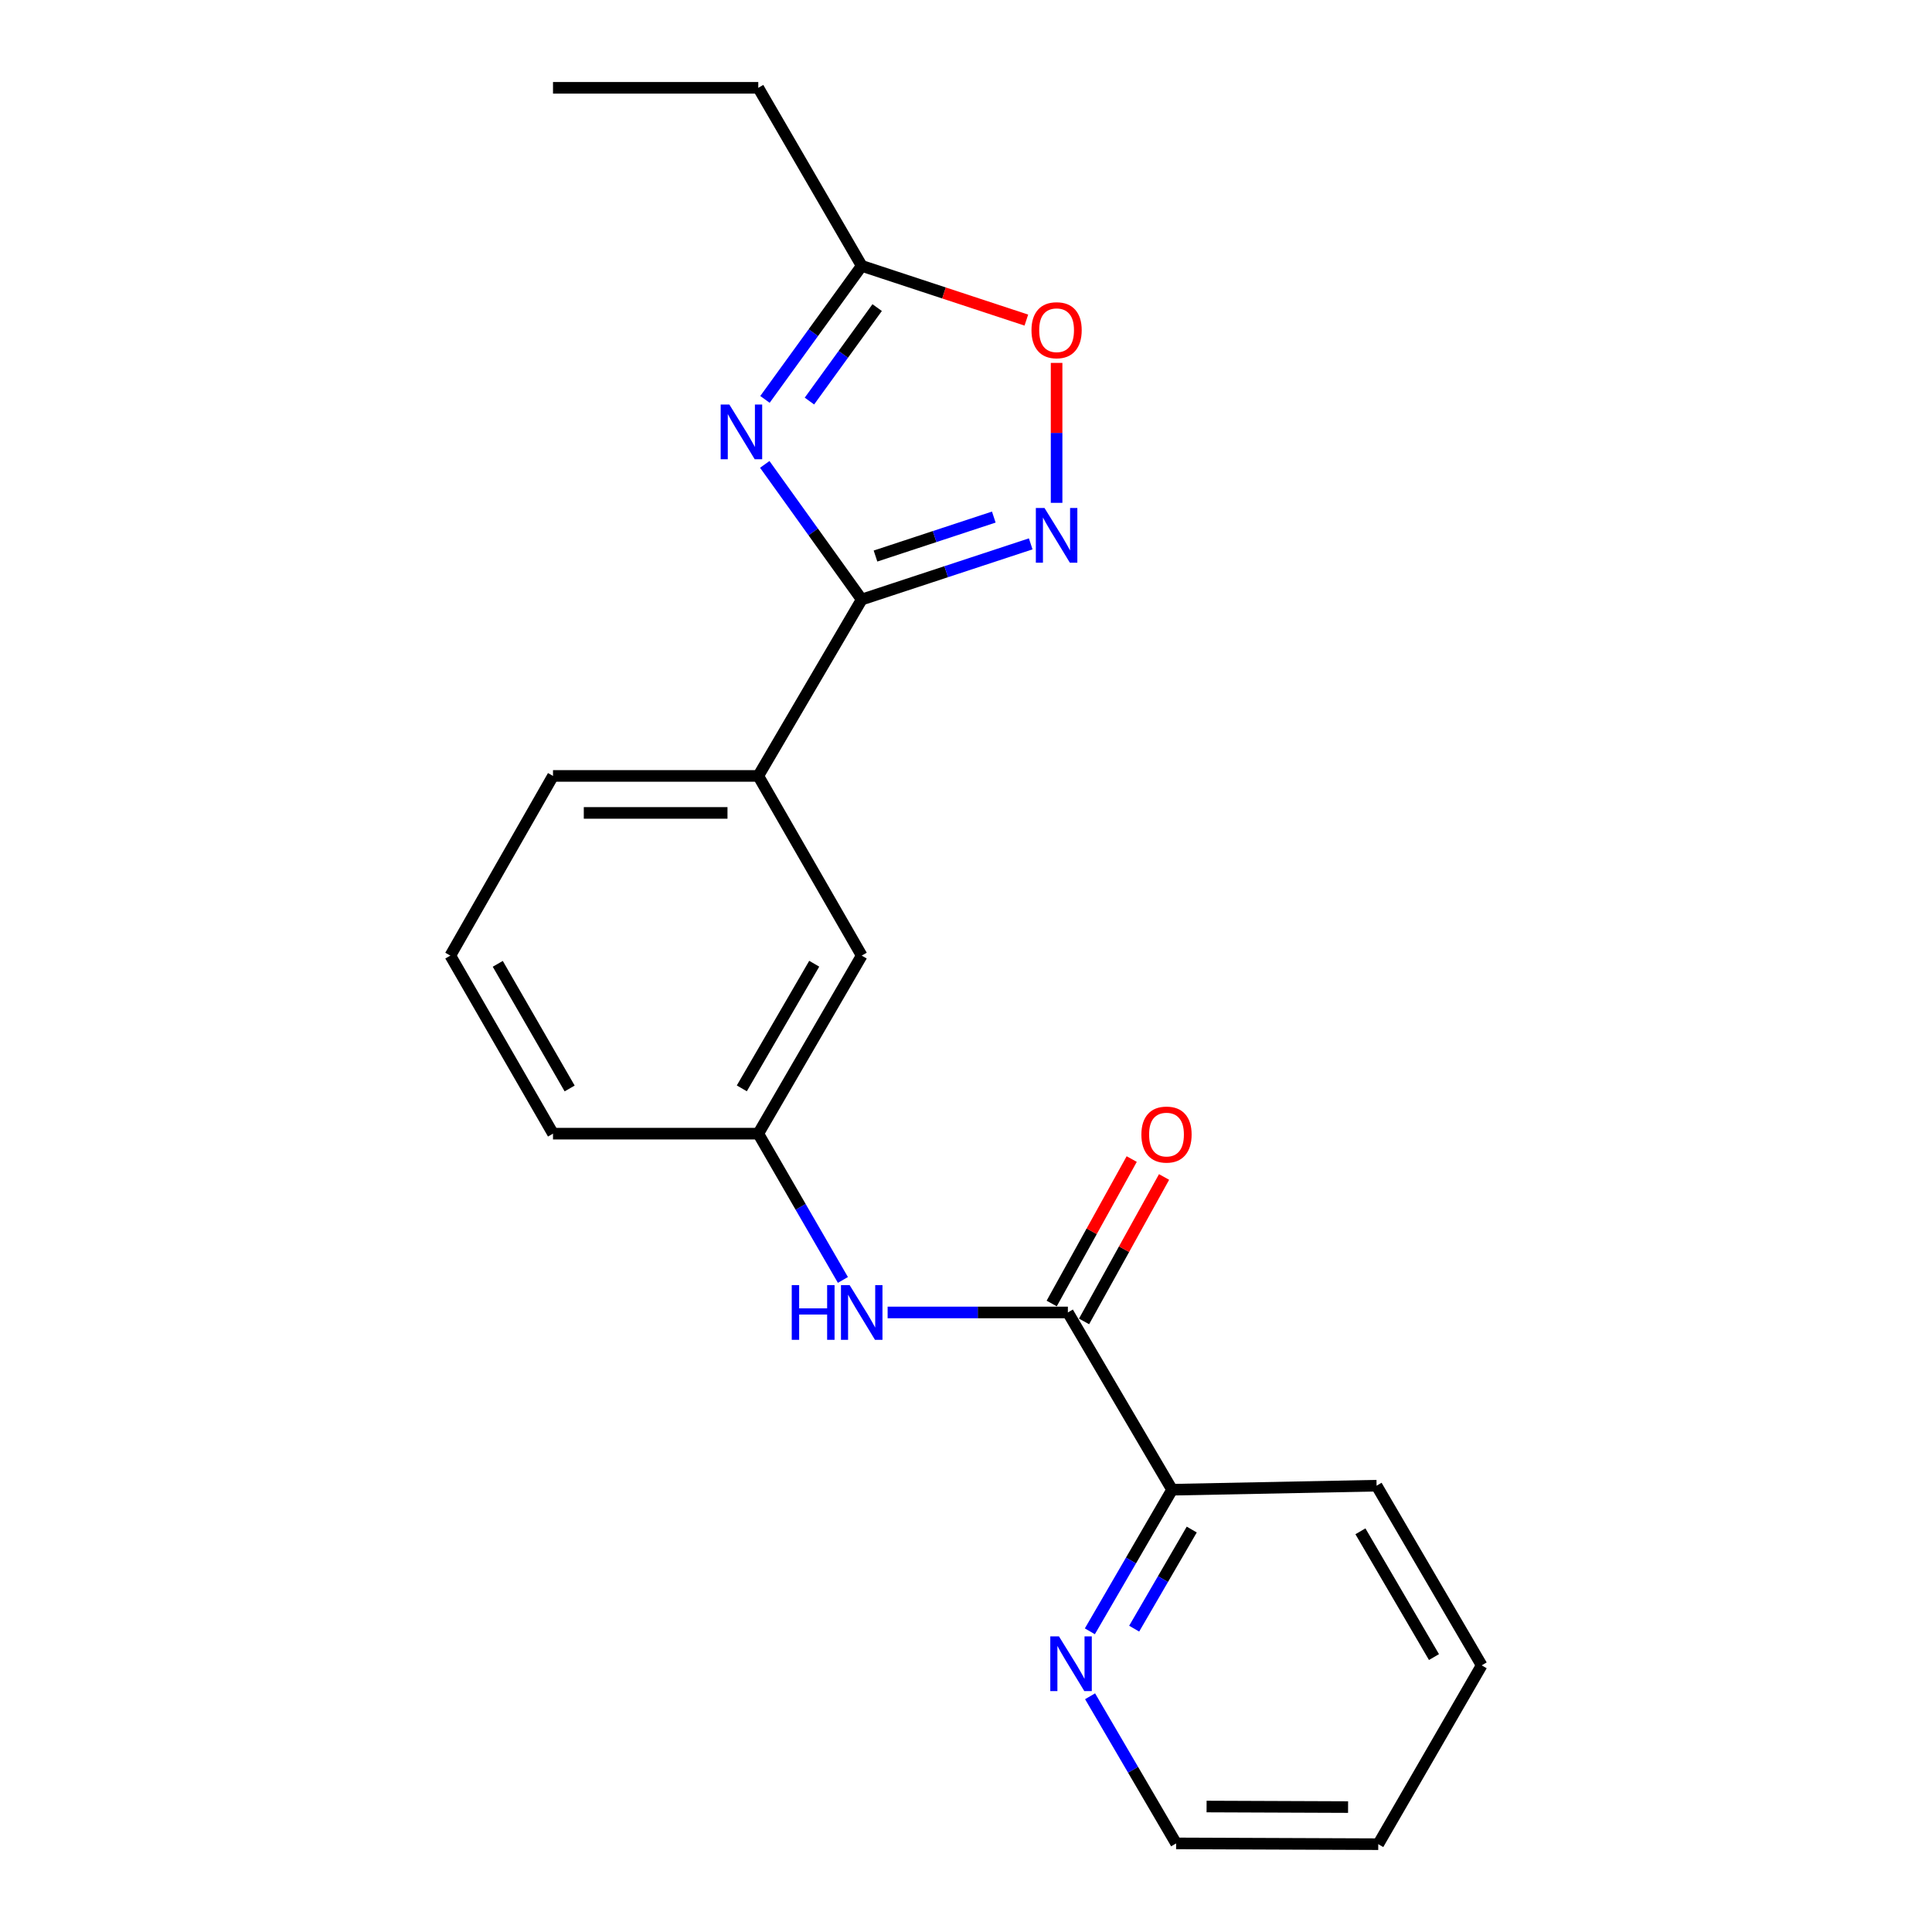 <?xml version='1.0' encoding='iso-8859-1'?>
<svg version='1.1' baseProfile='full'
              xmlns='http://www.w3.org/2000/svg'
                      xmlns:rdkit='http://www.rdkit.org/xml'
                      xmlns:xlink='http://www.w3.org/1999/xlink'
                  xml:space='preserve'
width='1000px' height='1000px' viewBox='0 0 1000 1000'>
<!-- END OF HEADER -->
<rect style='opacity:1.0;fill:#FFFFFF;stroke:none' width='1000' height='1000' x='0' y='0'> </rect>
<path class='bond-0' d='M 395.839,240.368 L 420.931,275.341' style='fill:none;fill-rule:evenodd;stroke:#0000FF;stroke-width:6px;stroke-linecap:butt;stroke-linejoin:miter;stroke-opacity:1' />
<path class='bond-0' d='M 420.931,275.341 L 446.024,310.314' style='fill:none;fill-rule:evenodd;stroke:#000000;stroke-width:6px;stroke-linecap:butt;stroke-linejoin:miter;stroke-opacity:1' />
<path class='bond-3' d='M 395.946,206.725 L 420.985,172.168' style='fill:none;fill-rule:evenodd;stroke:#0000FF;stroke-width:6px;stroke-linecap:butt;stroke-linejoin:miter;stroke-opacity:1' />
<path class='bond-3' d='M 420.985,172.168 L 446.024,137.612' style='fill:none;fill-rule:evenodd;stroke:#000000;stroke-width:6px;stroke-linecap:butt;stroke-linejoin:miter;stroke-opacity:1' />
<path class='bond-3' d='M 418.96,207.591 L 436.487,183.401' style='fill:none;fill-rule:evenodd;stroke:#0000FF;stroke-width:6px;stroke-linecap:butt;stroke-linejoin:miter;stroke-opacity:1' />
<path class='bond-3' d='M 436.487,183.401 L 454.015,159.212' style='fill:none;fill-rule:evenodd;stroke:#000000;stroke-width:6px;stroke-linecap:butt;stroke-linejoin:miter;stroke-opacity:1' />
<path class='bond-1' d='M 446.024,310.314 L 489.761,295.907' style='fill:none;fill-rule:evenodd;stroke:#000000;stroke-width:6px;stroke-linecap:butt;stroke-linejoin:miter;stroke-opacity:1' />
<path class='bond-1' d='M 489.761,295.907 L 533.497,281.5' style='fill:none;fill-rule:evenodd;stroke:#0000FF;stroke-width:6px;stroke-linecap:butt;stroke-linejoin:miter;stroke-opacity:1' />
<path class='bond-1' d='M 453.156,287.808 L 483.771,277.724' style='fill:none;fill-rule:evenodd;stroke:#000000;stroke-width:6px;stroke-linecap:butt;stroke-linejoin:miter;stroke-opacity:1' />
<path class='bond-1' d='M 483.771,277.724 L 514.387,267.639' style='fill:none;fill-rule:evenodd;stroke:#0000FF;stroke-width:6px;stroke-linecap:butt;stroke-linejoin:miter;stroke-opacity:1' />
<path class='bond-6' d='M 446.024,310.314 L 392.484,401.62' style='fill:none;fill-rule:evenodd;stroke:#000000;stroke-width:6px;stroke-linecap:butt;stroke-linejoin:miter;stroke-opacity:1' />
<path class='bond-21' d='M 546.892,260.272 L 546.892,224.053' style='fill:none;fill-rule:evenodd;stroke:#0000FF;stroke-width:6px;stroke-linecap:butt;stroke-linejoin:miter;stroke-opacity:1' />
<path class='bond-21' d='M 546.892,224.053 L 546.892,187.834' style='fill:none;fill-rule:evenodd;stroke:#FF0000;stroke-width:6px;stroke-linecap:butt;stroke-linejoin:miter;stroke-opacity:1' />
<path class='bond-2' d='M 552.731,679.327 L 506.082,679.327' style='fill:none;fill-rule:evenodd;stroke:#000000;stroke-width:6px;stroke-linecap:butt;stroke-linejoin:miter;stroke-opacity:1' />
<path class='bond-2' d='M 506.082,679.327 L 459.432,679.327' style='fill:none;fill-rule:evenodd;stroke:#0000FF;stroke-width:6px;stroke-linecap:butt;stroke-linejoin:miter;stroke-opacity:1' />
<path class='bond-7' d='M 552.731,679.327 L 606.675,771.081' style='fill:none;fill-rule:evenodd;stroke:#000000;stroke-width:6px;stroke-linecap:butt;stroke-linejoin:miter;stroke-opacity:1' />
<path class='bond-11' d='M 561.105,683.966 L 581.812,646.584' style='fill:none;fill-rule:evenodd;stroke:#000000;stroke-width:6px;stroke-linecap:butt;stroke-linejoin:miter;stroke-opacity:1' />
<path class='bond-11' d='M 581.812,646.584 L 602.52,609.202' style='fill:none;fill-rule:evenodd;stroke:#FF0000;stroke-width:6px;stroke-linecap:butt;stroke-linejoin:miter;stroke-opacity:1' />
<path class='bond-11' d='M 544.358,674.689 L 565.066,637.307' style='fill:none;fill-rule:evenodd;stroke:#000000;stroke-width:6px;stroke-linecap:butt;stroke-linejoin:miter;stroke-opacity:1' />
<path class='bond-11' d='M 565.066,637.307 L 585.774,599.925' style='fill:none;fill-rule:evenodd;stroke:#FF0000;stroke-width:6px;stroke-linecap:butt;stroke-linejoin:miter;stroke-opacity:1' />
<path class='bond-4' d='M 446.024,137.612 L 488.631,151.647' style='fill:none;fill-rule:evenodd;stroke:#000000;stroke-width:6px;stroke-linecap:butt;stroke-linejoin:miter;stroke-opacity:1' />
<path class='bond-4' d='M 488.631,151.647 L 531.237,165.681' style='fill:none;fill-rule:evenodd;stroke:#FF0000;stroke-width:6px;stroke-linecap:butt;stroke-linejoin:miter;stroke-opacity:1' />
<path class='bond-12' d='M 446.024,137.612 L 392.484,45.455' style='fill:none;fill-rule:evenodd;stroke:#000000;stroke-width:6px;stroke-linecap:butt;stroke-linejoin:miter;stroke-opacity:1' />
<path class='bond-5' d='M 436.286,662.494 L 414.385,624.635' style='fill:none;fill-rule:evenodd;stroke:#0000FF;stroke-width:6px;stroke-linecap:butt;stroke-linejoin:miter;stroke-opacity:1' />
<path class='bond-5' d='M 414.385,624.635 L 392.484,586.776' style='fill:none;fill-rule:evenodd;stroke:#000000;stroke-width:6px;stroke-linecap:butt;stroke-linejoin:miter;stroke-opacity:1' />
<path class='bond-10' d='M 392.484,401.62 L 446.024,494.618' style='fill:none;fill-rule:evenodd;stroke:#000000;stroke-width:6px;stroke-linecap:butt;stroke-linejoin:miter;stroke-opacity:1' />
<path class='bond-13' d='M 392.484,401.62 L 286.235,401.62' style='fill:none;fill-rule:evenodd;stroke:#000000;stroke-width:6px;stroke-linecap:butt;stroke-linejoin:miter;stroke-opacity:1' />
<path class='bond-13' d='M 376.547,420.765 L 302.172,420.765' style='fill:none;fill-rule:evenodd;stroke:#000000;stroke-width:6px;stroke-linecap:butt;stroke-linejoin:miter;stroke-opacity:1' />
<path class='bond-8' d='M 606.675,771.081 L 585.391,807.725' style='fill:none;fill-rule:evenodd;stroke:#000000;stroke-width:6px;stroke-linecap:butt;stroke-linejoin:miter;stroke-opacity:1' />
<path class='bond-8' d='M 585.391,807.725 L 564.106,844.369' style='fill:none;fill-rule:evenodd;stroke:#0000FF;stroke-width:6px;stroke-linecap:butt;stroke-linejoin:miter;stroke-opacity:1' />
<path class='bond-8' d='M 616.844,791.69 L 601.945,817.34' style='fill:none;fill-rule:evenodd;stroke:#000000;stroke-width:6px;stroke-linecap:butt;stroke-linejoin:miter;stroke-opacity:1' />
<path class='bond-8' d='M 601.945,817.34 L 587.046,842.991' style='fill:none;fill-rule:evenodd;stroke:#0000FF;stroke-width:6px;stroke-linecap:butt;stroke-linejoin:miter;stroke-opacity:1' />
<path class='bond-17' d='M 606.675,771.081 L 712.521,768.986' style='fill:none;fill-rule:evenodd;stroke:#000000;stroke-width:6px;stroke-linecap:butt;stroke-linejoin:miter;stroke-opacity:1' />
<path class='bond-15' d='M 564.225,877.986 L 586.493,916.064' style='fill:none;fill-rule:evenodd;stroke:#0000FF;stroke-width:6px;stroke-linecap:butt;stroke-linejoin:miter;stroke-opacity:1' />
<path class='bond-15' d='M 586.493,916.064 L 608.76,954.141' style='fill:none;fill-rule:evenodd;stroke:#000000;stroke-width:6px;stroke-linecap:butt;stroke-linejoin:miter;stroke-opacity:1' />
<path class='bond-9' d='M 392.484,586.776 L 446.024,494.618' style='fill:none;fill-rule:evenodd;stroke:#000000;stroke-width:6px;stroke-linecap:butt;stroke-linejoin:miter;stroke-opacity:1' />
<path class='bond-9' d='M 383.962,563.336 L 421.44,498.825' style='fill:none;fill-rule:evenodd;stroke:#000000;stroke-width:6px;stroke-linecap:butt;stroke-linejoin:miter;stroke-opacity:1' />
<path class='bond-22' d='M 392.484,586.776 L 286.235,586.776' style='fill:none;fill-rule:evenodd;stroke:#000000;stroke-width:6px;stroke-linecap:butt;stroke-linejoin:miter;stroke-opacity:1' />
<path class='bond-18' d='M 392.484,45.455 L 286.235,45.455' style='fill:none;fill-rule:evenodd;stroke:#000000;stroke-width:6px;stroke-linecap:butt;stroke-linejoin:miter;stroke-opacity:1' />
<path class='bond-14' d='M 286.235,401.62 L 233.088,494.618' style='fill:none;fill-rule:evenodd;stroke:#000000;stroke-width:6px;stroke-linecap:butt;stroke-linejoin:miter;stroke-opacity:1' />
<path class='bond-16' d='M 233.088,494.618 L 286.235,586.776' style='fill:none;fill-rule:evenodd;stroke:#000000;stroke-width:6px;stroke-linecap:butt;stroke-linejoin:miter;stroke-opacity:1' />
<path class='bond-16' d='M 257.644,498.878 L 294.847,563.389' style='fill:none;fill-rule:evenodd;stroke:#000000;stroke-width:6px;stroke-linecap:butt;stroke-linejoin:miter;stroke-opacity:1' />
<path class='bond-23' d='M 608.76,954.141 L 713.383,954.545' style='fill:none;fill-rule:evenodd;stroke:#000000;stroke-width:6px;stroke-linecap:butt;stroke-linejoin:miter;stroke-opacity:1' />
<path class='bond-23' d='M 624.527,935.058 L 697.763,935.341' style='fill:none;fill-rule:evenodd;stroke:#000000;stroke-width:6px;stroke-linecap:butt;stroke-linejoin:miter;stroke-opacity:1' />
<path class='bond-20' d='M 712.521,768.986 L 766.912,861.984' style='fill:none;fill-rule:evenodd;stroke:#000000;stroke-width:6px;stroke-linecap:butt;stroke-linejoin:miter;stroke-opacity:1' />
<path class='bond-20' d='M 704.154,792.6 L 742.228,857.699' style='fill:none;fill-rule:evenodd;stroke:#000000;stroke-width:6px;stroke-linecap:butt;stroke-linejoin:miter;stroke-opacity:1' />
<path class='bond-19' d='M 713.383,954.545 L 766.912,861.984' style='fill:none;fill-rule:evenodd;stroke:#000000;stroke-width:6px;stroke-linecap:butt;stroke-linejoin:miter;stroke-opacity:1' />
<path  class='atom-0' d='M 377.503 209.377
L 386.783 224.377
Q 387.703 225.857, 389.183 228.537
Q 390.663 231.217, 390.743 231.377
L 390.743 209.377
L 394.503 209.377
L 394.503 237.697
L 390.623 237.697
L 380.663 221.297
Q 379.503 219.377, 378.263 217.177
Q 377.063 214.977, 376.703 214.297
L 376.703 237.697
L 373.023 237.697
L 373.023 209.377
L 377.503 209.377
' fill='#0000FF'/>
<path  class='atom-2' d='M 540.632 262.928
L 549.912 277.928
Q 550.832 279.408, 552.312 282.088
Q 553.792 284.768, 553.872 284.928
L 553.872 262.928
L 557.632 262.928
L 557.632 291.248
L 553.752 291.248
L 543.792 274.848
Q 542.632 272.928, 541.392 270.728
Q 540.192 268.528, 539.832 267.848
L 539.832 291.248
L 536.152 291.248
L 536.152 262.928
L 540.632 262.928
' fill='#0000FF'/>
<path  class='atom-5' d='M 533.892 170.918
Q 533.892 164.118, 537.252 160.318
Q 540.612 156.518, 546.892 156.518
Q 553.172 156.518, 556.532 160.318
Q 559.892 164.118, 559.892 170.918
Q 559.892 177.798, 556.492 181.718
Q 553.092 185.598, 546.892 185.598
Q 540.652 185.598, 537.252 181.718
Q 533.892 177.838, 533.892 170.918
M 546.892 182.398
Q 551.212 182.398, 553.532 179.518
Q 555.892 176.598, 555.892 170.918
Q 555.892 165.358, 553.532 162.558
Q 551.212 159.718, 546.892 159.718
Q 542.572 159.718, 540.212 162.518
Q 537.892 165.318, 537.892 170.918
Q 537.892 176.638, 540.212 179.518
Q 542.572 182.398, 546.892 182.398
' fill='#FF0000'/>
<path  class='atom-6' d='M 409.804 665.167
L 413.644 665.167
L 413.644 677.207
L 428.124 677.207
L 428.124 665.167
L 431.964 665.167
L 431.964 693.487
L 428.124 693.487
L 428.124 680.407
L 413.644 680.407
L 413.644 693.487
L 409.804 693.487
L 409.804 665.167
' fill='#0000FF'/>
<path  class='atom-6' d='M 439.764 665.167
L 449.044 680.167
Q 449.964 681.647, 451.444 684.327
Q 452.924 687.007, 453.004 687.167
L 453.004 665.167
L 456.764 665.167
L 456.764 693.487
L 452.884 693.487
L 442.924 677.087
Q 441.764 675.167, 440.524 672.967
Q 439.324 670.767, 438.964 670.087
L 438.964 693.487
L 435.284 693.487
L 435.284 665.167
L 439.764 665.167
' fill='#0000FF'/>
<path  class='atom-9' d='M 548.109 846.973
L 557.389 861.973
Q 558.309 863.453, 559.789 866.133
Q 561.269 868.813, 561.349 868.973
L 561.349 846.973
L 565.109 846.973
L 565.109 875.293
L 561.229 875.293
L 551.269 858.893
Q 550.109 856.973, 548.869 854.773
Q 547.669 852.573, 547.309 851.893
L 547.309 875.293
L 543.629 875.293
L 543.629 846.973
L 548.109 846.973
' fill='#0000FF'/>
<path  class='atom-12' d='M 590.782 587.25
Q 590.782 580.45, 594.142 576.65
Q 597.502 572.85, 603.782 572.85
Q 610.062 572.85, 613.422 576.65
Q 616.782 580.45, 616.782 587.25
Q 616.782 594.13, 613.382 598.05
Q 609.982 601.93, 603.782 601.93
Q 597.542 601.93, 594.142 598.05
Q 590.782 594.17, 590.782 587.25
M 603.782 598.73
Q 608.102 598.73, 610.422 595.85
Q 612.782 592.93, 612.782 587.25
Q 612.782 581.69, 610.422 578.89
Q 608.102 576.05, 603.782 576.05
Q 599.462 576.05, 597.102 578.85
Q 594.782 581.65, 594.782 587.25
Q 594.782 592.97, 597.102 595.85
Q 599.462 598.73, 603.782 598.73
' fill='#FF0000'/>
</svg>
